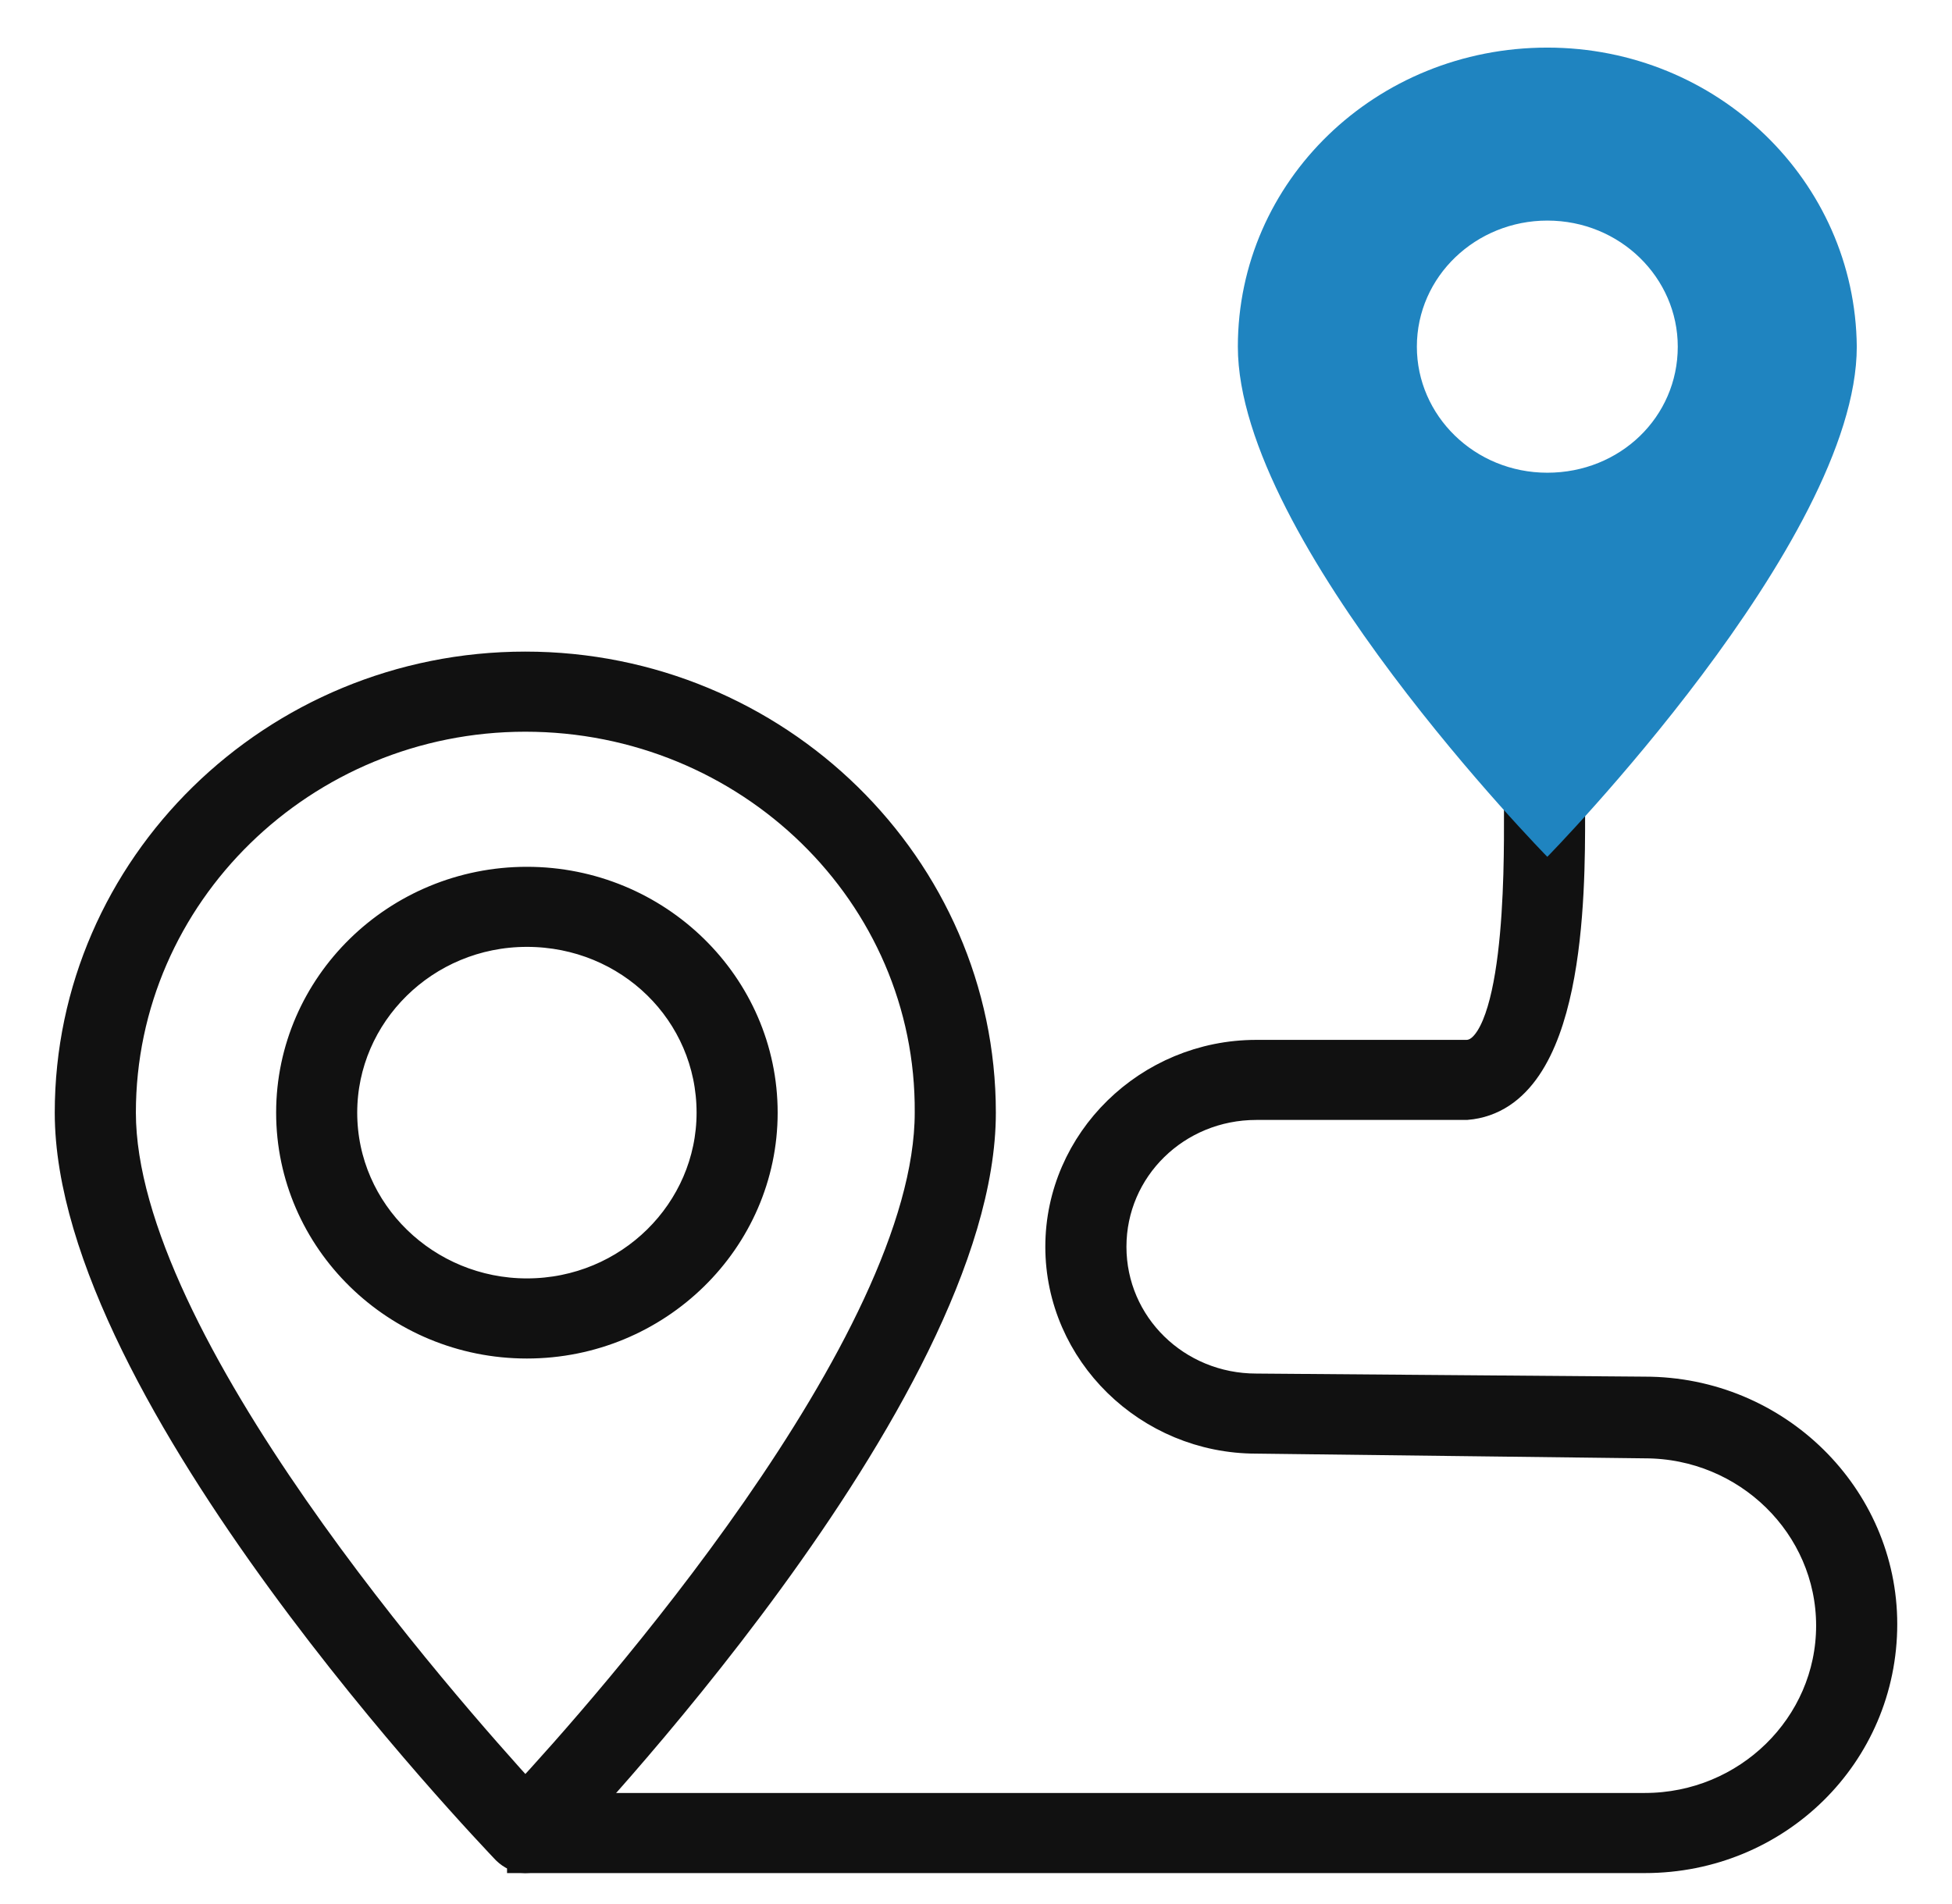 <svg width="41" height="40" viewBox="0 0 41 40" fill="none" xmlns="http://www.w3.org/2000/svg">
<path d="M34.549 39H11V38.017H34.549C36.724 38.017 38.496 36.281 38.496 34.152C38.496 32.023 36.724 30.287 34.549 30.287L26.387 30.188C24.146 30.188 22.306 28.387 22.306 26.192C22.306 23.997 24.146 22.196 26.387 22.196H30.799C31.97 22.196 31.94 18.246 31.94 17.099H32.944C32.944 18.803 32.944 23 30.799 23.178H26.387C24.681 23.178 23.31 24.521 23.31 26.192C23.31 27.863 24.681 29.206 26.387 29.206L34.549 29.271C37.292 29.271 39.5 31.466 39.5 34.119C39.5 36.838 37.292 39 34.549 39Z" fill="#111111"/>
<path d="M11.033 39C10.9 39 10.766 38.934 10.665 38.836C10.297 38.443 1.5 29.271 1.5 23.375C1.5 18.232 5.782 14.039 11.033 14.039C16.285 14.039 20.567 18.232 20.567 23.375C20.567 29.271 11.769 38.443 11.401 38.836C11.301 38.934 11.201 39 11.033 39ZM11.033 15.022C6.35 15.022 2.504 18.756 2.504 23.375C2.504 28.223 9.361 35.954 11.033 37.788C12.706 35.986 19.563 28.256 19.563 23.375C19.597 18.756 15.75 15.022 11.033 15.022ZM11.067 28.19C8.357 28.19 6.15 26.028 6.15 23.375C6.15 20.722 8.357 18.56 11.067 18.56C13.776 18.56 15.984 20.722 15.984 23.375C15.984 26.028 13.776 28.19 11.067 28.19ZM11.067 19.542C8.893 19.542 7.153 21.278 7.153 23.375C7.153 25.504 8.926 27.207 11.067 27.207C13.241 27.207 14.981 25.471 14.981 23.375C14.981 21.246 13.241 19.542 11.067 19.542Z" fill="#111111"/>
<path d="M34.549 39H11V38.017H34.549C36.724 38.017 38.496 36.281 38.496 34.152C38.496 32.023 36.724 30.287 34.549 30.287L26.387 30.188C24.146 30.188 22.306 28.387 22.306 26.192C22.306 23.997 24.146 22.196 26.387 22.196H30.799C31.97 22.196 31.94 18.246 31.94 17.099H32.944C32.944 18.803 32.944 23 30.799 23.178H26.387C24.681 23.178 23.31 24.521 23.31 26.192C23.31 27.863 24.681 29.206 26.387 29.206L34.549 29.271C37.292 29.271 39.5 31.466 39.5 34.119C39.5 36.838 37.292 39 34.549 39Z" stroke="#111111" stroke-width="0.7"/>
<path d="M11.033 39C10.9 39 10.766 38.934 10.665 38.836C10.297 38.443 1.5 29.271 1.5 23.375C1.5 18.232 5.782 14.039 11.033 14.039C16.285 14.039 20.567 18.232 20.567 23.375C20.567 29.271 11.769 38.443 11.401 38.836C11.301 38.934 11.201 39 11.033 39ZM11.033 15.022C6.35 15.022 2.504 18.756 2.504 23.375C2.504 28.223 9.361 35.954 11.033 37.788C12.706 35.986 19.563 28.256 19.563 23.375C19.597 18.756 15.75 15.022 11.033 15.022ZM11.067 28.19C8.357 28.19 6.15 26.028 6.15 23.375C6.15 20.722 8.357 18.56 11.067 18.56C13.776 18.56 15.984 20.722 15.984 23.375C15.984 26.028 13.776 28.19 11.067 28.19ZM11.067 19.542C8.893 19.542 7.153 21.278 7.153 23.375C7.153 25.504 8.926 27.207 11.067 27.207C13.241 27.207 14.981 25.471 14.981 23.375C14.981 21.246 13.241 19.542 11.067 19.542Z" stroke="#111111" stroke-width="0.7"/>
<path d="M32.5 1C28.899 1 26 3.803 26 7.283C26 11.379 32.5 18 32.5 18C32.5 18 39 11.379 39 7.283C38.968 3.803 36.069 1 32.5 1ZM32.5 9.931C30.971 9.931 29.76 8.73 29.76 7.283C29.76 5.804 31.003 4.634 32.5 4.634C34.029 4.634 35.24 5.835 35.24 7.283C35.24 8.761 34.029 9.931 32.5 9.931Z" fill="#1F84C0"/>
</svg>
